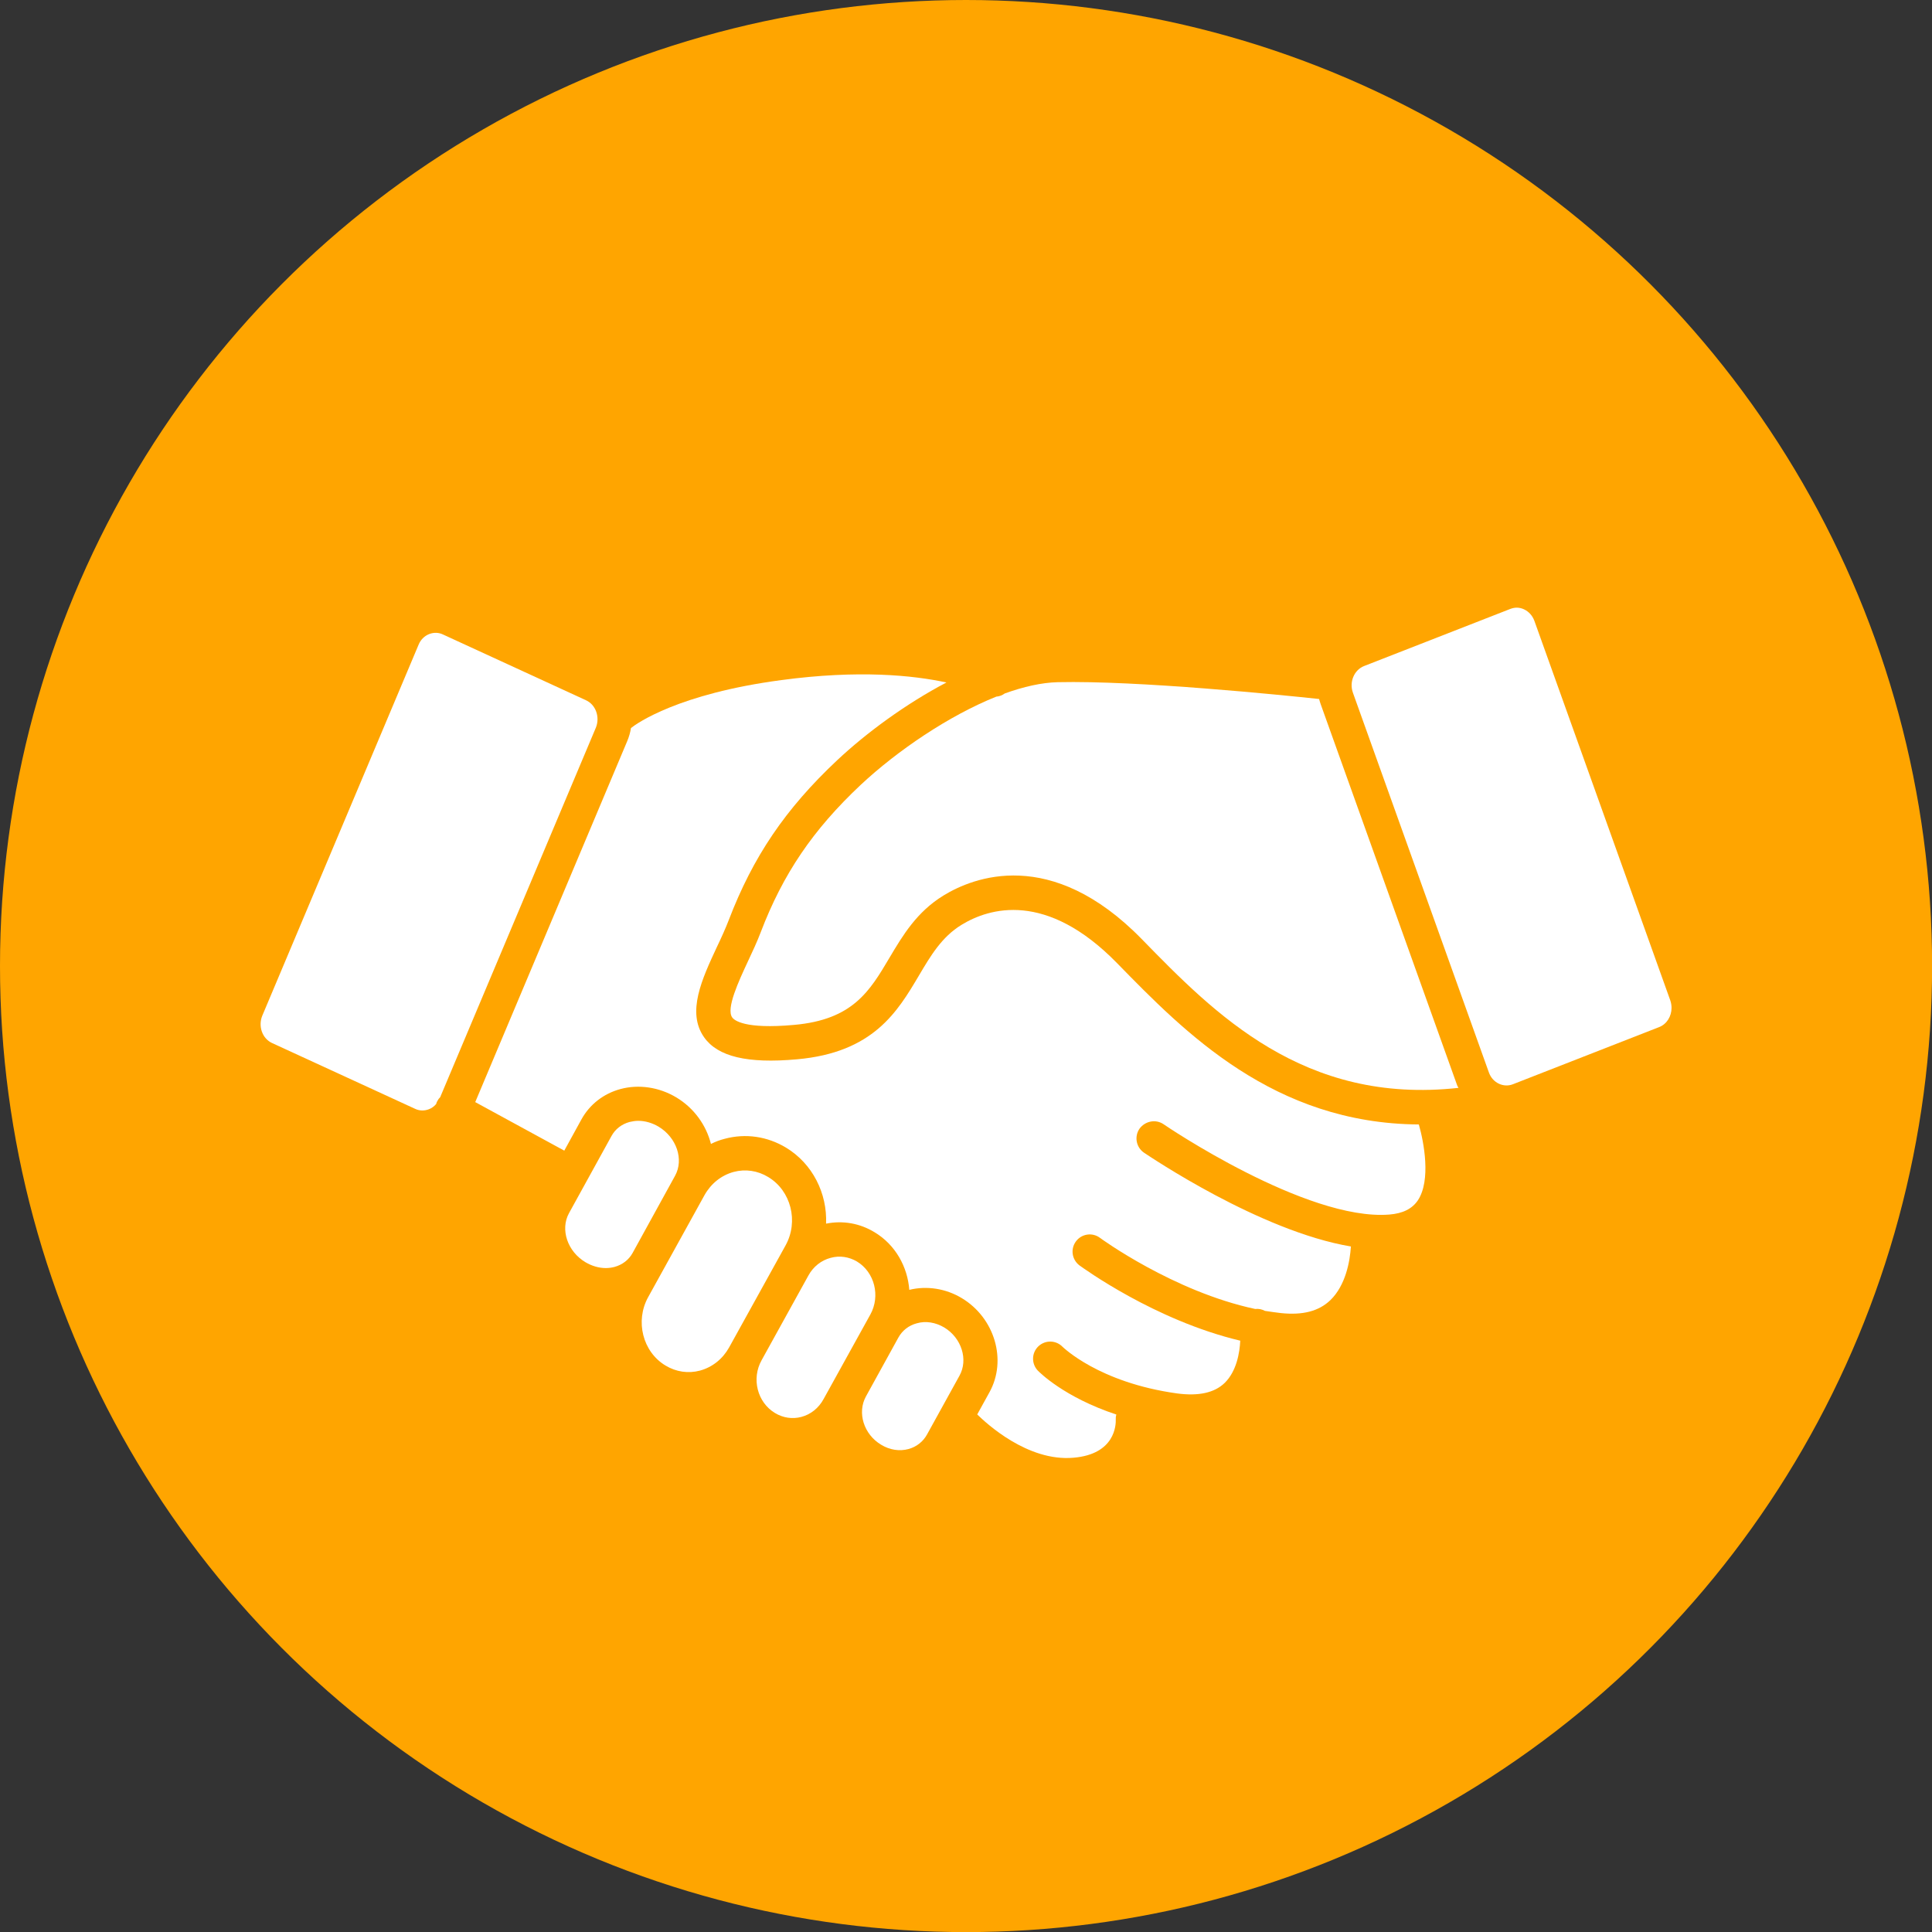 <?xml version="1.0" encoding="UTF-8"?>
<!-- Generator: Adobe Illustrator 28.2.0, SVG Export Plug-In . SVG Version: 6.00 Build 0)  -->
<svg xmlns="http://www.w3.org/2000/svg" xmlns:xlink="http://www.w3.org/1999/xlink" version="1.1" id="Layer_1" x="0px" y="0px" viewBox="0 0 202.21 202.21" style="enable-background:new 0 0 202.21 202.21;" xml:space="preserve">
<rect x="0" y="0" width="202.21" height="202.21" fill="#333333" stroke="none"/>
<style type="text/css">
	.st0{fill:#FFFFFF;}
	.st1{fill:#272728;}
	.st2{fill:none;stroke:#00FFFF;stroke-width:1.923;stroke-miterlimit:10;}
	.st3{fill:#00FFFF;}
	.st4{fill:none;stroke:#FFFFFF;stroke-miterlimit:10;}
	.st5{fill:none;stroke:#221F20;stroke-width:4;stroke-linecap:round;stroke-linejoin:round;stroke-miterlimit:10;}
	.st6{fill:#221F20;}
	.st7{fill:none;stroke:#221F20;stroke-width:4;stroke-linecap:round;stroke-linejoin:round;}
	.st8{fill:none;stroke:#221F20;stroke-width:4;stroke-linecap:round;stroke-linejoin:round;stroke-dasharray:5.466,10.933;}
	.st9{fill:none;stroke:#FFFFFF;stroke-width:4;stroke-linecap:round;stroke-linejoin:round;stroke-miterlimit:10;}
	.st10{fill:none;stroke:#FFFFFF;stroke-width:4;stroke-linecap:round;stroke-linejoin:round;}
	.st11{fill:none;stroke:#00FFFF;stroke-width:4;stroke-linecap:round;stroke-linejoin:round;stroke-miterlimit:10;}
	.st12{fill:#231F20;stroke:#221F20;stroke-width:1.667;stroke-miterlimit:10;}
	.st13{fill:#E8A21F;}
	.st14{fill:none;stroke:#FFFFFF;stroke-width:0.77;stroke-linecap:round;stroke-linejoin:round;stroke-miterlimit:10;}
	.st15{fill:none;stroke:#FFFFFF;stroke-width:0.77;stroke-linecap:round;stroke-linejoin:round;}
	.st16{fill:#606060;}
	.st17{fill:none;stroke:#FFFFFF;stroke-width:4.902;stroke-linecap:round;stroke-linejoin:round;stroke-miterlimit:10;}
	.st18{fill:none;stroke:#FFFFFF;stroke-width:4.902;stroke-miterlimit:10;}
	.st19{fill:#FFA500;}
	.st20{fill:#FFFFFF;stroke:#FFFFFF;stroke-width:1.667;stroke-miterlimit:10;}
	.st21{fill:none;stroke:#606060;stroke-width:4;stroke-linecap:round;stroke-linejoin:round;stroke-miterlimit:10;}
</style>
<g>
	<circle class="st19" cx="101.11" cy="101.11" r="101.11"></circle>
	<g>
		<path class="st0" d="M121.79,117.67c0.14,0.11,14.92,10.13,23.61,9.45c1.42-0.11,2.4-0.6,3-1.49c1.39-2.1,0.63-6.09,0.1-7.94    c-15.2-0.1-24.5-9.63-31.56-16.86c-7.44-7.63-13.42-5.8-16.31-4.03c-2.06,1.26-3.22,3.22-4.45,5.3    c-2.24,3.78-4.77,8.06-12.76,8.77c-5.21,0.47-8.3-0.28-9.73-2.31c-1.84-2.62-0.22-6.09,1.34-9.44c0.47-0.98,0.9-1.93,1.24-2.81    c2.54-6.64,5.93-11.65,11.35-16.74c3.07-2.88,7.18-5.9,11.44-8.14c-3.48-0.75-9.17-1.34-17.28-0.25    C71,72.61,66.65,75.71,66.04,76.2c-0.07,0.45-0.2,0.9-0.38,1.34l-15.92,37.81l9.32,5.08l1.79-3.26c0.87-1.58,2.32-2.71,4.1-3.19    c1.9-0.51,4.03-0.2,5.82,0.87c1.88,1.12,3.15,2.93,3.64,4.88c0.45-0.23,0.93-0.41,1.44-0.54c2.19-0.59,4.46-0.25,6.41,0.92    c2.8,1.69,4.33,4.81,4.2,7.96c1.76-0.35,3.54-0.04,5.09,0.91c2.16,1.3,3.44,3.6,3.62,6.02c1.83-0.45,3.83-0.14,5.5,0.87    c3.44,2.07,4.75,6.49,2.89,9.85l-1.28,2.32c0.9,0.88,5.25,4.96,10.08,4.53c4.35-0.37,4.45-3.43,4.42-4.04    c-0.01-0.17,0.01-0.32,0.06-0.48c-5.5-1.82-8.08-4.46-8.22-4.6c-0.68-0.72-0.66-1.85,0.06-2.54c0.72-0.68,1.85-0.66,2.54,0.06    c0.04,0.02,3.76,3.73,11.97,4.87c2.25,0.3,3.92-0.06,4.99-1.1c1.24-1.21,1.57-3.15,1.63-4.42c-8.95-2.13-16.46-7.62-16.83-7.88    c-0.79-0.6-0.96-1.71-0.37-2.51c0.59-0.8,1.71-0.97,2.51-0.38c0.07,0.06,7.71,5.63,16.25,7.45c0.01,0,0.01,0,0.02,0    c0.36-0.04,0.71,0.04,1,0.2c0.56,0.08,1.11,0.17,1.67,0.23c2.28,0.24,3.97-0.19,5.18-1.35c1.6-1.55,2.05-4.05,2.15-5.62    c-9.53-1.6-21.08-9.44-21.66-9.82c-0.81-0.56-1.03-1.67-0.47-2.5C119.86,117.32,120.97,117.11,121.79,117.67z"></path>
		<path class="st0" d="M98.83,138.94c-0.91-0.54-1.94-0.71-2.87-0.44c-0.84,0.22-1.52,0.75-1.93,1.49l-3.4,6.17    c-0.93,1.7-0.23,3.96,1.59,5.05c0.9,0.55,1.93,0.71,2.87,0.45c0.84-0.23,1.52-0.77,1.93-1.51l3.4-6.16    C101.36,142.31,100.64,140.03,98.83,138.94z"></path>
		<path class="st0" d="M89.7,132.04c-0.84-0.5-1.82-0.65-2.76-0.39c-0.99,0.26-1.82,0.92-2.33,1.85l-4.9,8.87    c-1.08,1.94-0.44,4.41,1.4,5.52c0.84,0.51,1.83,0.66,2.76,0.41c0.99-0.26,1.82-0.93,2.33-1.87l4.9-8.86    C92.16,135.64,91.54,133.16,89.7,132.04z"></path>
		<path class="st0" d="M160.59,64.97c-0.2-0.54-0.59-0.97-1.09-1.2c-0.24-0.11-0.49-0.17-0.75-0.17c-0.23,0-0.45,0.05-0.67,0.13    l-15.31,5.98c-1.04,0.41-1.57,1.66-1.17,2.79l14.23,39.74c0.19,0.54,0.57,0.97,1.08,1.2c0.45,0.2,0.96,0.23,1.44,0.04l15.3-5.98    c0.81-0.31,1.3-1.14,1.3-2.01c0-0.25-0.04-0.51-0.13-0.78L160.59,64.97z"></path>
		<path class="st0" d="M152.46,113.45l-14.23-39.74c-0.06-0.18-0.12-0.36-0.17-0.55c-3.81-0.41-18.99-1.95-27.35-1.76    c-1.69,0.04-3.58,0.47-5.55,1.18c-0.26,0.19-0.56,0.31-0.88,0.33c-4.99,2-10.37,5.66-14.2,9.24c-5,4.7-8.13,9.32-10.46,15.42    c-0.38,1-0.87,2.05-1.34,3.05c-0.97,2.08-2.3,4.94-1.65,5.86c0.2,0.3,1.3,1.26,6.47,0.79c6.16-0.54,7.93-3.54,9.99-7.02    c1.41-2.37,2.86-4.81,5.67-6.53c3.07-1.88,11.23-5.18,20.76,4.59c7.58,7.77,16.93,17.34,33.13,15.55    C152.56,113.72,152.5,113.59,152.46,113.45z"></path>
		<path class="st0" d="M61.33,73.29l-14.96-6.88c-0.45-0.22-0.97-0.23-1.44-0.05c-0.5,0.19-0.91,0.6-1.12,1.12l-16.36,38.83    c-0.45,1.1,0,2.39,1.03,2.86l14.96,6.88c0.45,0.22,0.97,0.23,1.44,0.05c0.3-0.11,0.56-0.3,0.77-0.55    c0.02-0.11,0.07-0.22,0.13-0.32c0.08-0.16,0.18-0.29,0.29-0.39l16.3-38.69C62.81,75.05,62.36,73.76,61.33,73.29z"></path>
		<path class="st0" d="M76.31,141.03l5.91-10.68c1.39-2.51,0.57-5.73-1.82-7.16c-1.1-0.67-2.39-0.86-3.62-0.53    c-1.28,0.35-2.36,1.21-3.04,2.42l-5.9,10.68c-1.39,2.51-0.57,5.73,1.81,7.16c1.11,0.67,2.39,0.86,3.62,0.53    C74.57,143.09,75.64,142.23,76.31,141.03z"></path>
		<path class="st0" d="M70.66,123.05c0.93-1.7,0.16-3.99-1.73-5.13c-0.66-0.39-1.4-0.61-2.12-0.61c-0.32,0-0.62,0.05-0.92,0.12    c-0.83,0.23-1.49,0.74-1.89,1.47l-4.45,8.08c-0.93,1.7-0.16,4.01,1.73,5.13c0.66,0.39,1.4,0.61,2.12,0.61    c0.31,0,0.62-0.04,0.92-0.12c0.83-0.23,1.49-0.74,1.89-1.46L70.66,123.05z"></path>
	</g>
</g>
</svg>
